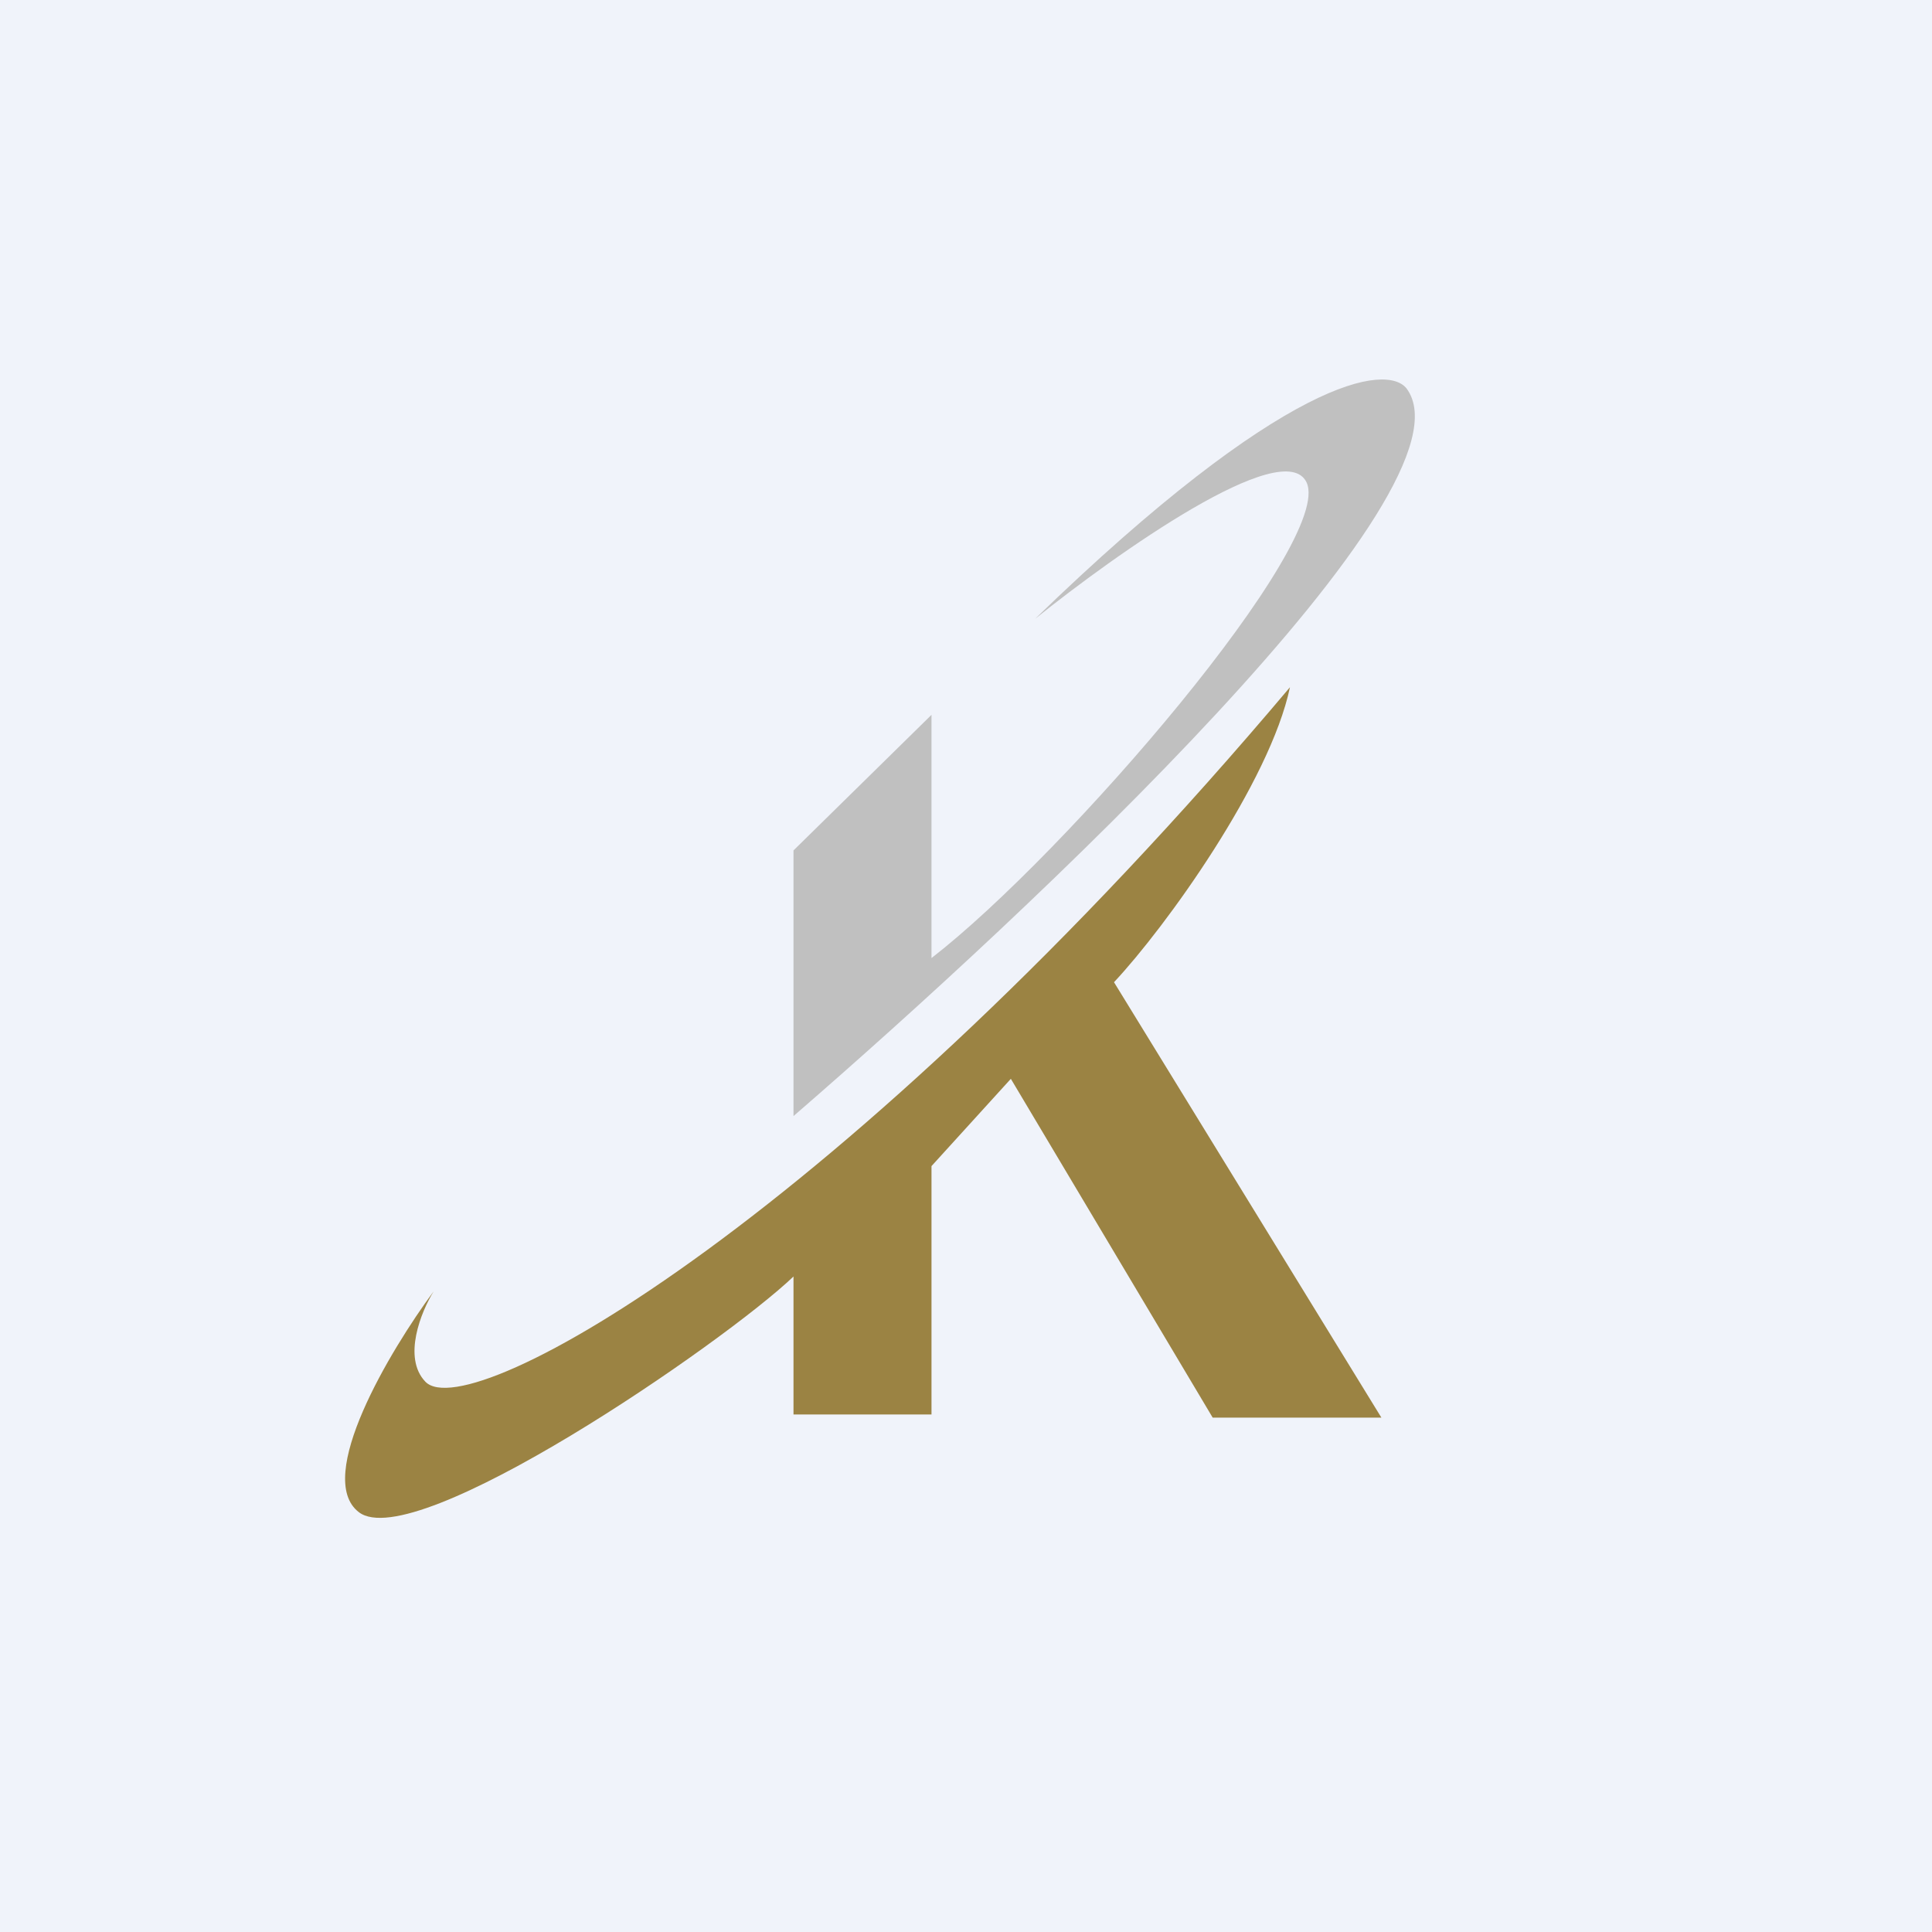 <svg xmlns="http://www.w3.org/2000/svg" width="56" height="56" viewBox="0 0 56 56"><path fill="#F0F3FA" d="M0 0h56v56H0z"/><path d="M23 32.35v-7.7l4-3.93v7.05c3.9-3.02 11.69-12.07 10.87-13.79-.66-1.37-5.52 2.07-7.87 3.96 7.27-7.05 10.2-7.4 10.77-6.68C42.94 14.18 29.85 26.42 23 32.35z" fill="silver"/><path d="M12.33 40.05c-.67-.7-.12-2.04.24-2.62-1.27 1.72-3.47 5.4-2.17 6.4 1.62 1.25 10.58-4.9 12.6-6.83v4h4v-7.2l2.3-2.53 5.85 9.82h4.89l-7.75-12.62c1.5-1.6 4.52-5.8 5.1-8.55-12.94 15.35-23.78 21.46-25.06 20.13z" fill="#9B8343"/></svg>